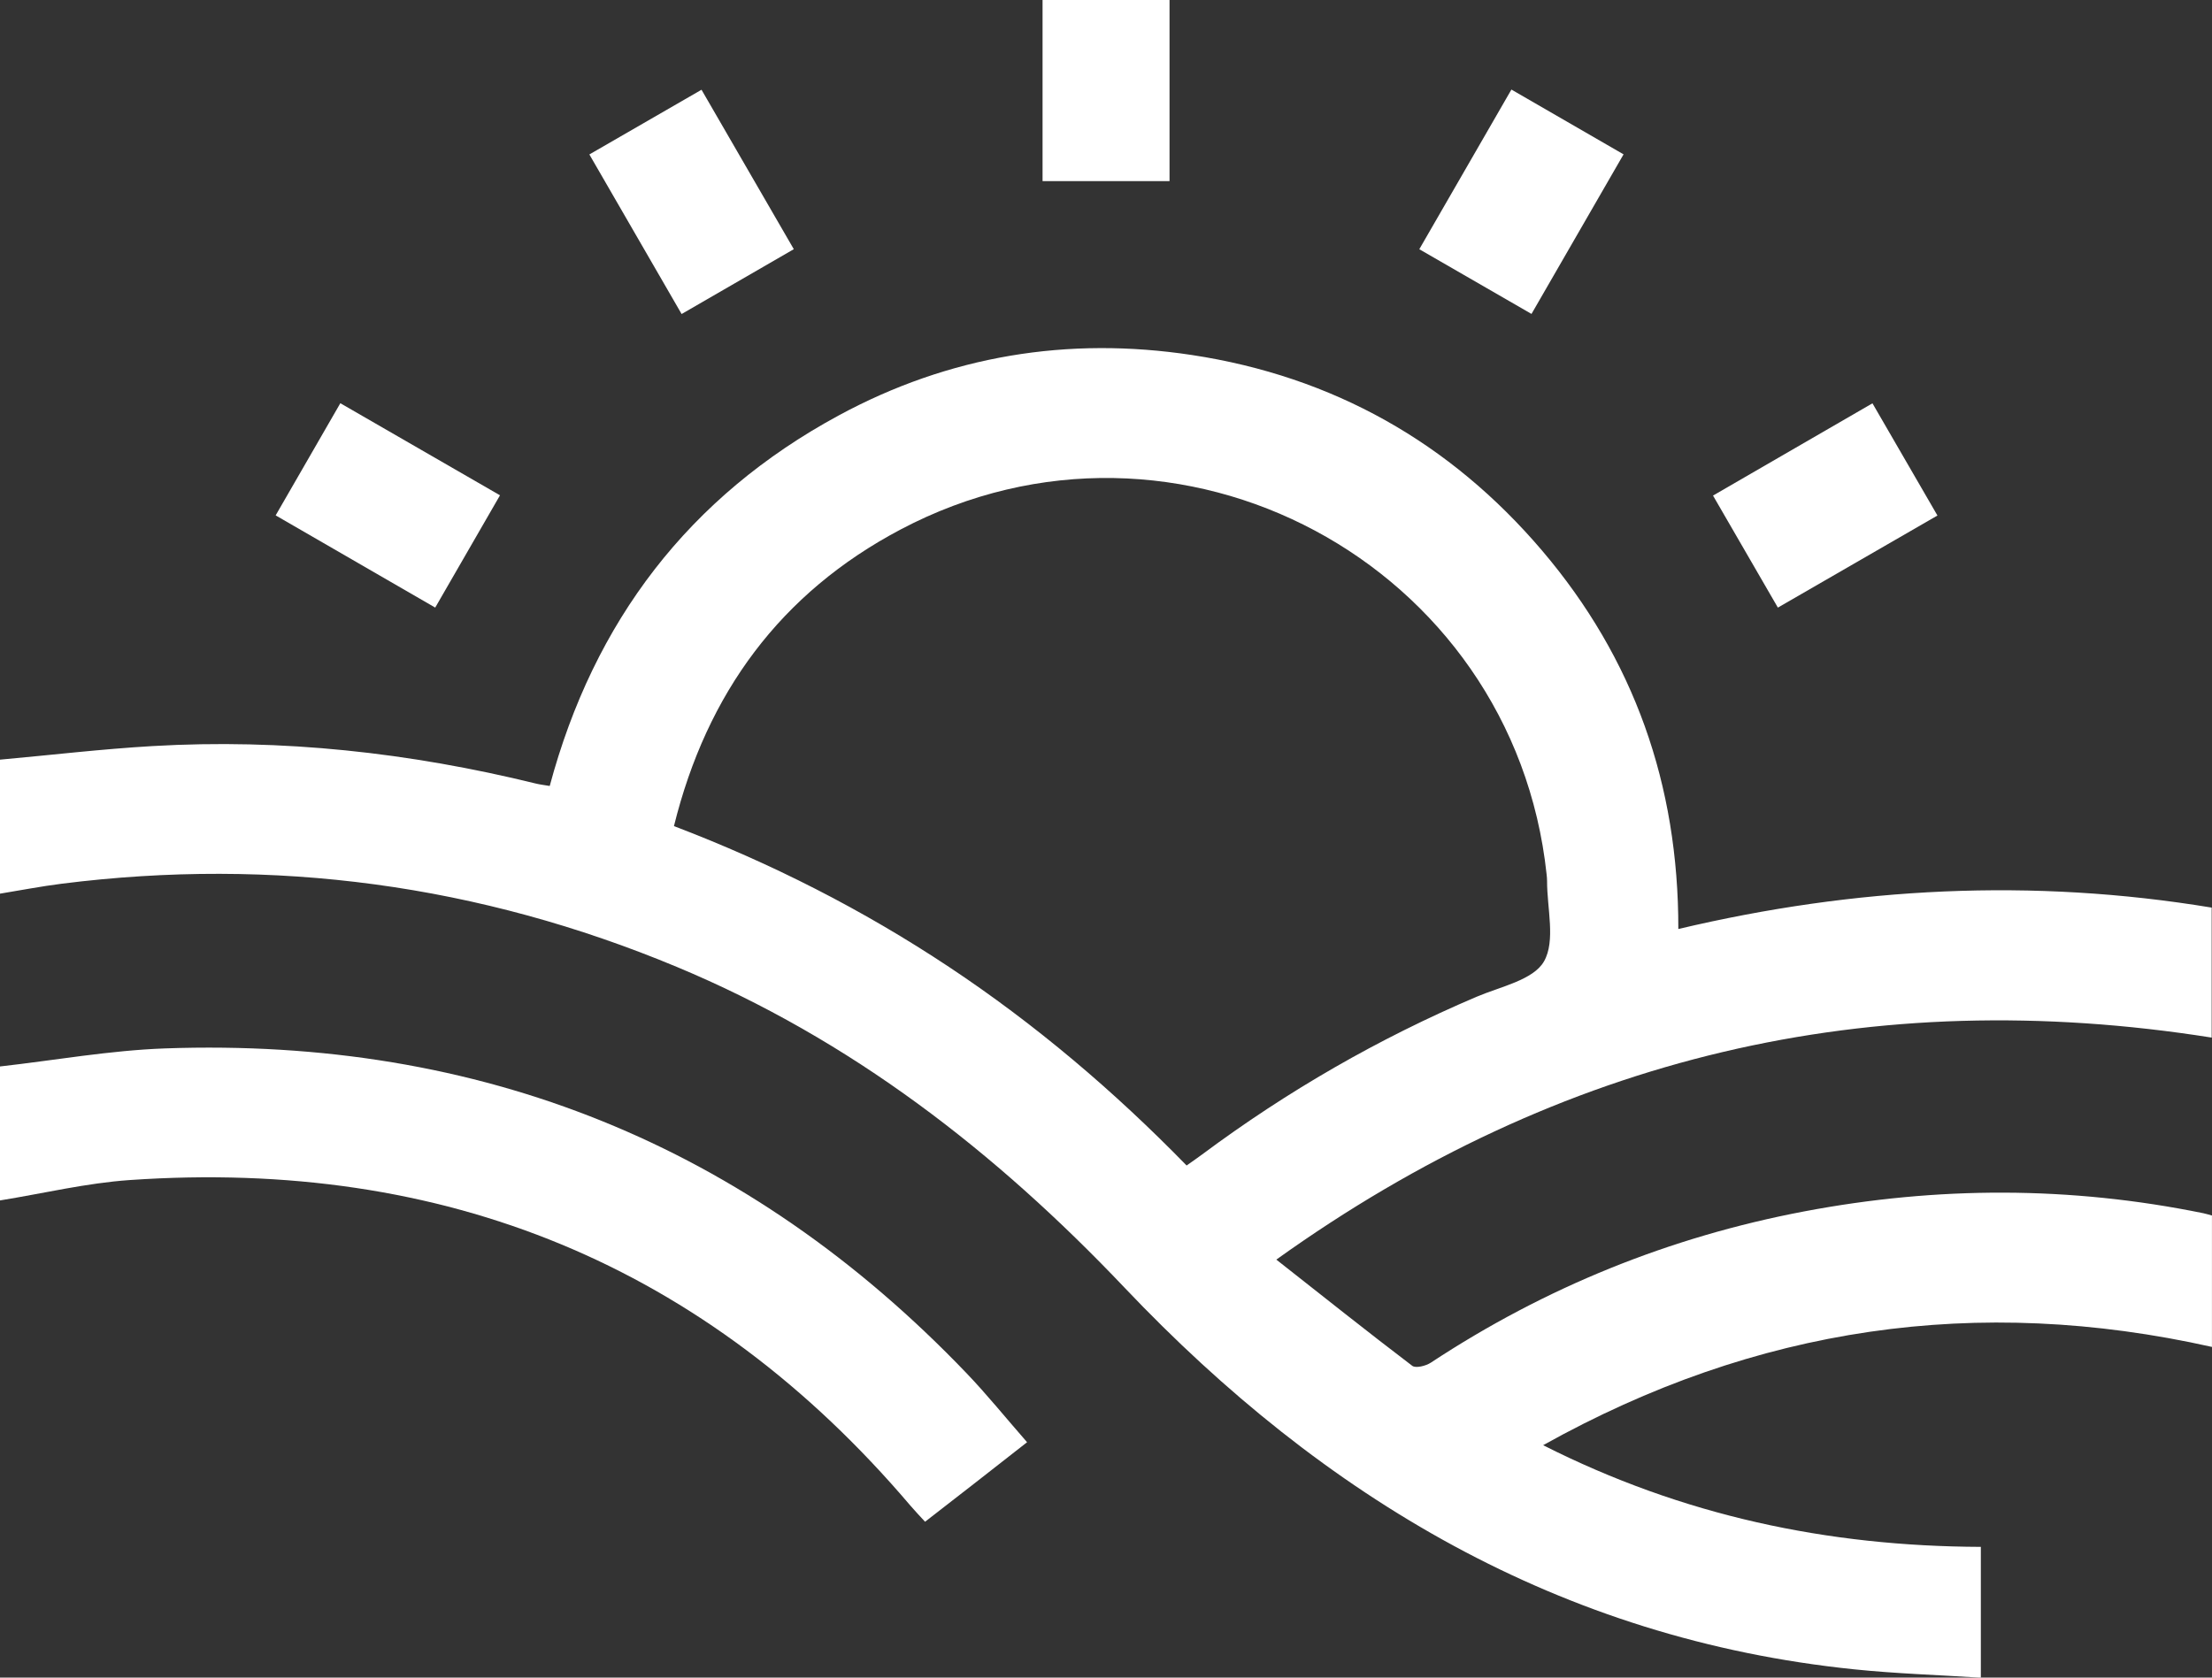 <?xml version="1.0" encoding="UTF-8"?> <svg xmlns="http://www.w3.org/2000/svg" id="Layer_2" data-name="Layer 2" viewBox="0 0 500 379.31"><rect x="0" y="0" width="500" height="379.31" fill="#333333" stroke="none"/> <defs> <style> .cls-1 { fill: #fff; stroke-width: 0px; } </style> </defs> <g id="Layer_1-2" data-name="Layer 1"> <g> <path class="cls-1" d="m0,171.76c11.49-1.04,22.97-2.4,34.48-3.07,29.3-1.71,58.16,1.48,86.63,8.47.92.23,1.87.33,3.15.55,9.98-37.22,31.49-65.45,65.29-83.76,24.98-13.54,51.85-17.94,79.88-13.68,31.82,4.84,58.35,19.76,79.18,44.26,20.71,24.37,30.81,52.82,30.76,85.52,40.04-9.48,80.01-11.54,120.56-4.84v29.39c-76.99-12.18-147.08,4.11-211.43,50.2,10.6,8.34,20.57,16.29,30.72,24.01.79.6,3.07.03,4.19-.7,25.86-17.04,54-28.44,84.41-34.21,30.09-5.71,60.16-5.73,90.21.41.61.12,1.2.32,1.96.52v29.71c-52.96-11.85-103.03-4.66-151.18,22.22,31.54,15.95,64.24,22.86,98.94,22.99v29.58c-9.61-.62-19.15-.91-28.62-1.89-66.43-6.83-119.9-38.83-164.94-86.3-29.17-30.74-61.9-56.13-101.18-72.51-44.67-18.63-91.05-24.88-139.07-18.82-4.67.59-9.3,1.49-13.95,2.25,0-10.1,0-20.19,0-30.29Zm152.33,15.02c22.07,8.41,42.71,18.93,62.14,31.82,19.56,12.98,37.34,28.09,53.75,44.92,1.42-1.01,2.49-1.73,3.53-2.51,19.26-14.34,39.91-26.23,62.02-35.64,5.39-2.29,12.82-3.79,15.23-7.99,2.67-4.67.68-12.01.7-18.19,0-.49-.05-.98-.1-1.46-7.48-70.31-83.51-111.05-146.03-78.01-27.12,14.33-43.8,37-51.23,67.06Z"></path> <path class="cls-1" d="m0,241.13c12.42-1.4,24.81-3.63,37.26-4.08,71.28-2.54,131.83,21.85,181.24,73.46,4.6,4.81,8.79,10.01,13.66,15.58-4.06,3.18-7.84,6.14-11.63,9.1-3.71,2.89-7.42,5.77-11.43,8.88-1.21-1.32-2.3-2.45-3.31-3.64-46.31-54.5-105.41-78.52-176.43-73.62C19.51,267.49,9.78,269.84,0,271.42c0-10.1,0-20.19,0-30.29Z"></path> <path class="cls-1" d="m235.66,40.95V0h28.7v40.95h-28.7Z"></path> <path class="cls-1" d="m98.38,137.38c-12.23-7.07-24.02-13.88-36.07-20.85,4.86-8.43,9.56-16.57,14.62-25.36,12.02,6.94,23.86,13.77,36.09,20.82-4.94,8.57-9.63,16.69-14.64,25.38Z"></path> <path class="cls-1" d="m437.94,116.56c-12.17,7.02-23.83,13.75-36.07,20.82-4.85-8.38-9.6-16.59-14.66-25.33,12.02-6.96,23.76-13.75,36.04-20.86,4.89,8.45,9.65,16.67,14.69,25.37Z"></path> <path class="cls-1" d="m133.22,34.92c8.65-4.99,16.77-9.67,25.35-14.63,6.93,11.97,13.71,23.7,20.86,36.05-8.39,4.85-16.6,9.59-25.36,14.66-6.97-12.06-13.74-23.78-20.85-36.08Z"></path> <path class="cls-1" d="m346.18,70.98c-8.72-5.03-16.83-9.71-25.36-14.63,6.99-12.13,13.77-23.88,20.82-36.1,8.43,4.87,16.64,9.62,25.35,14.65-6.96,12.08-13.74,23.82-20.81,36.08Z"></path> </g> </g> </svg> 